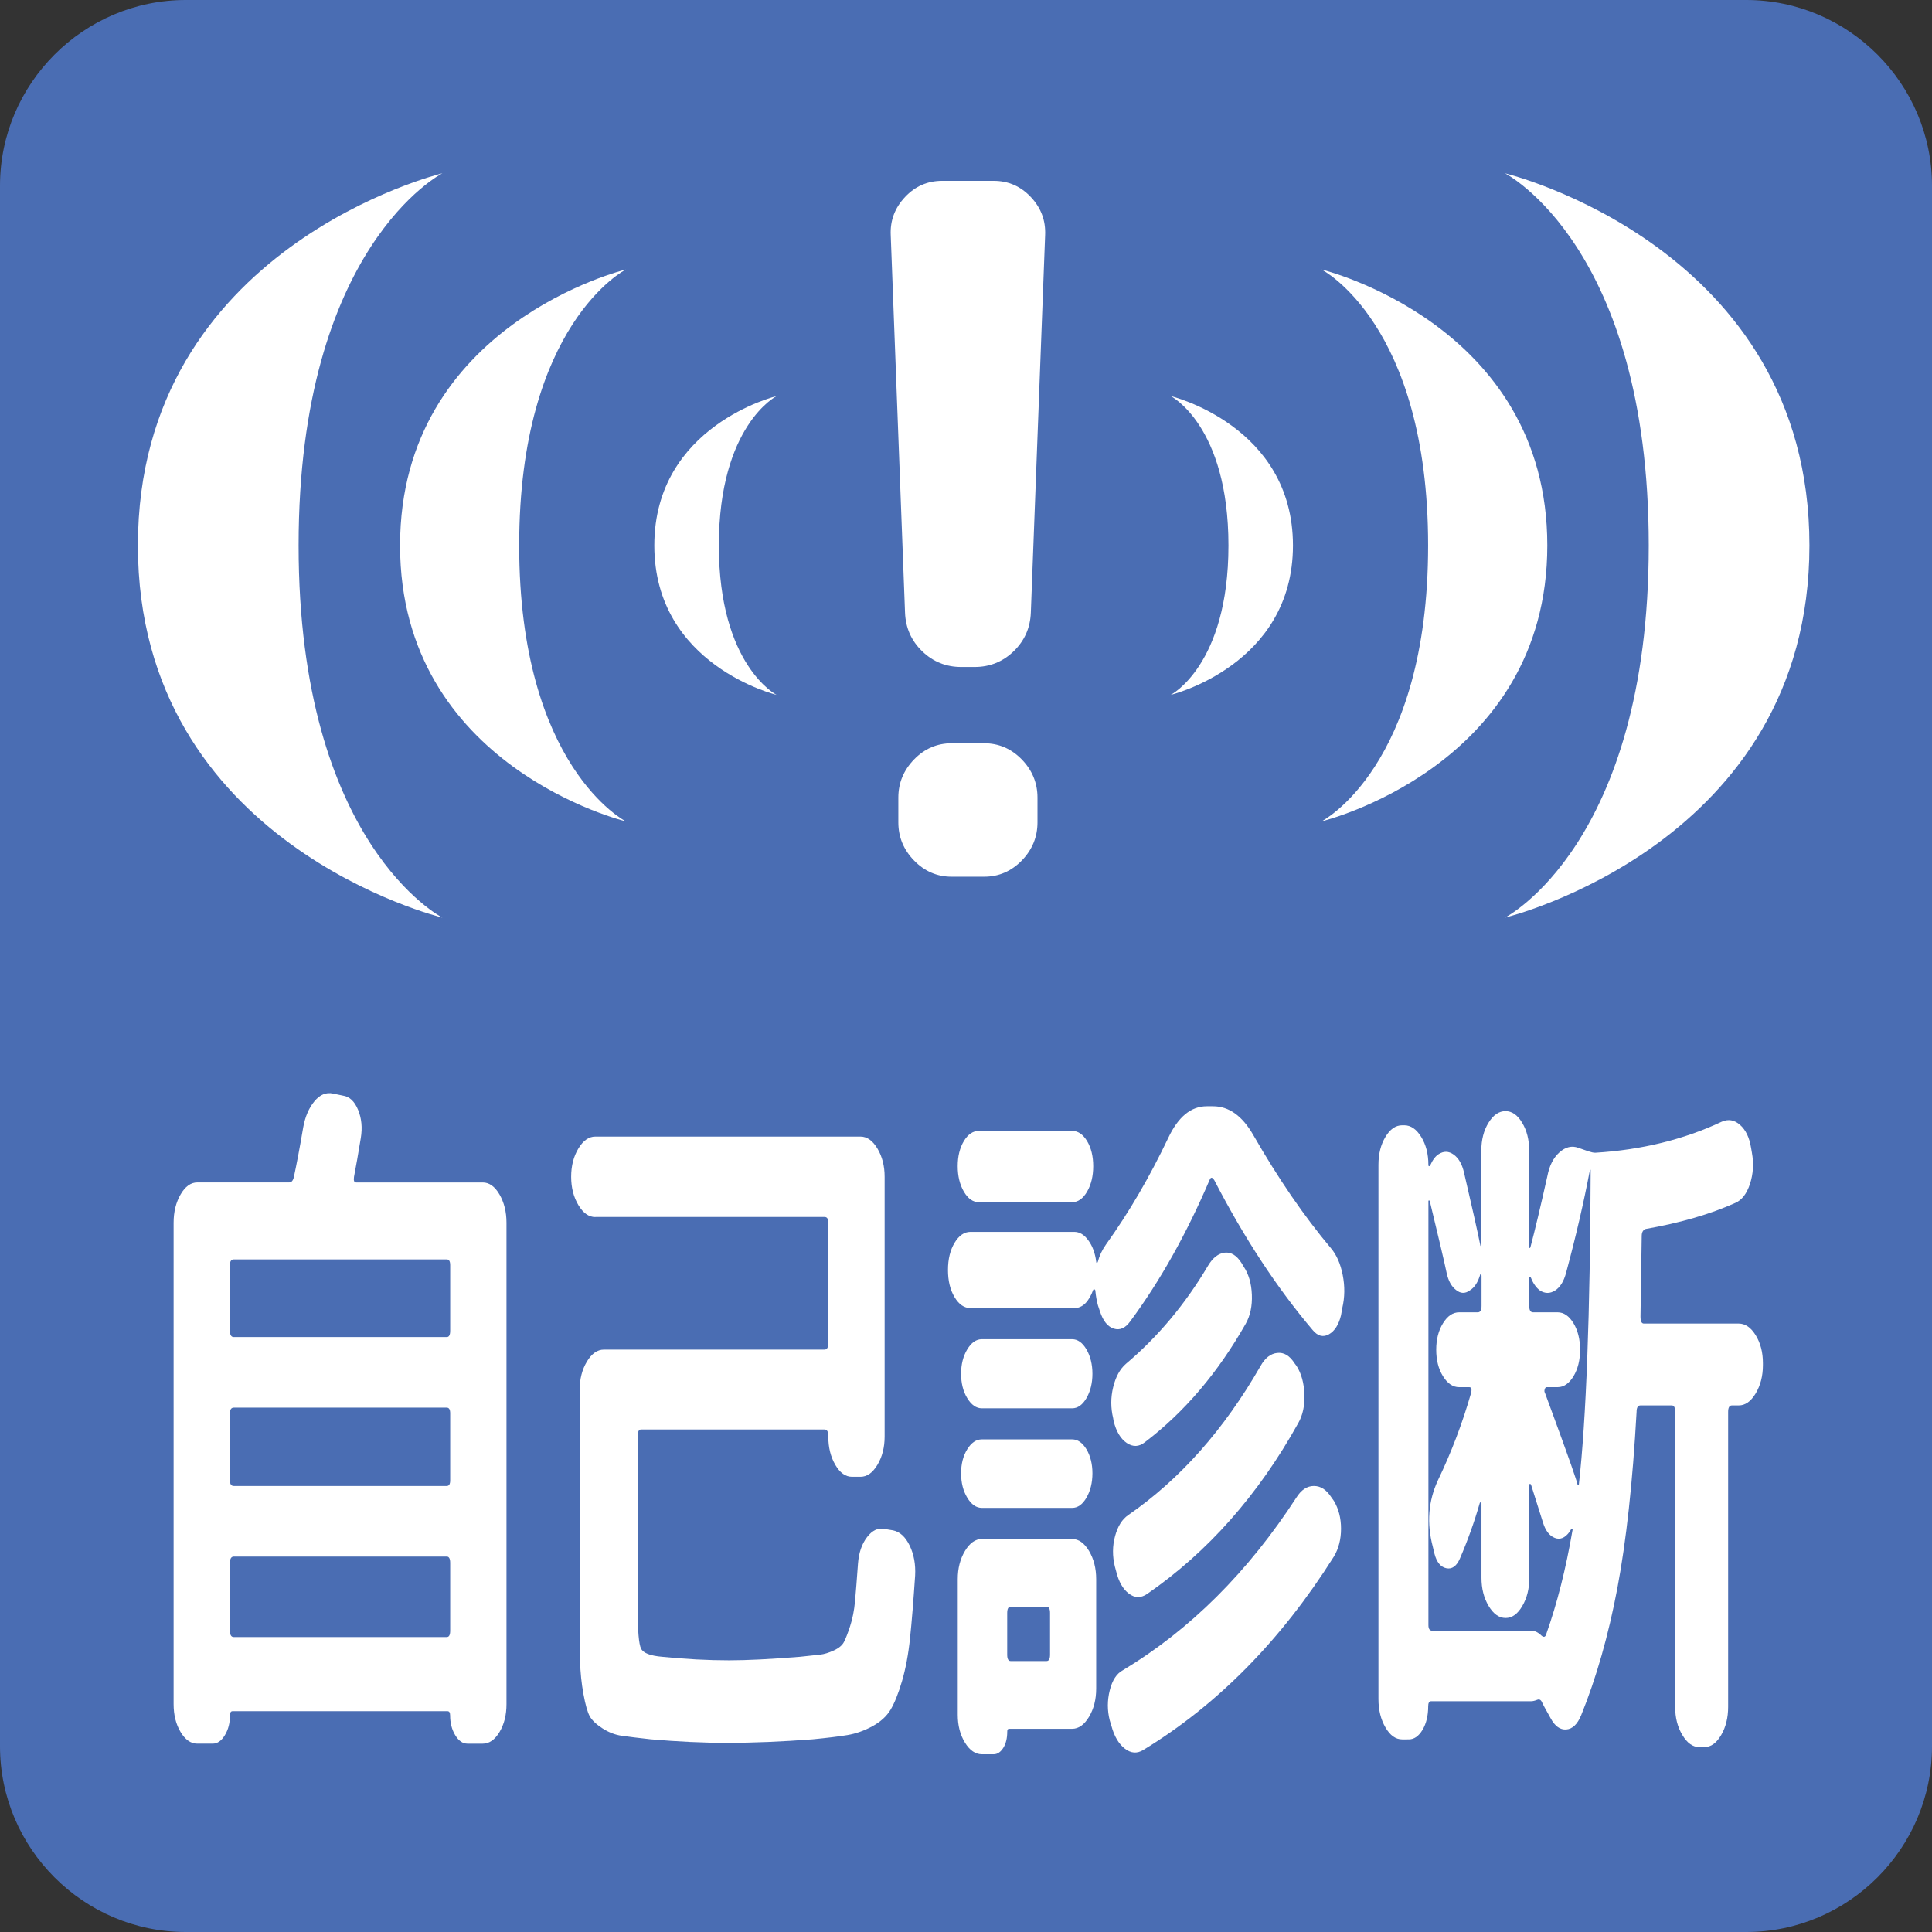 <?xml version="1.0" encoding="utf-8"?>
<!-- Generator: Adobe Illustrator 16.0.0, SVG Export Plug-In . SVG Version: 6.00 Build 0)  -->
<!DOCTYPE svg PUBLIC "-//W3C//DTD SVG 1.1//EN" "http://www.w3.org/Graphics/SVG/1.1/DTD/svg11.dtd">
<svg version="1.1" id="レイヤー_1" xmlns="http://www.w3.org/2000/svg" xmlns:xlink="http://www.w3.org/1999/xlink" x="0px"
	 y="0px" width="52px" height="52px" viewBox="0 0 52 52" enable-background="new 0 0 52 52" xml:space="preserve">
<rect x="0" y="0" width="52" height="52" fill="#333333" stroke="none"/>
<g>
	<g>
		<path fill="#4A6DB3" d="M52,47c0,2.75-2.25,5-5,5H5c-2.75,0-5-2.25-5-5V5c0-2.75,2.25-5,5-5h42c2.75,0,5,2.25,5,5V47z"/>
	</g>
	<g>
		<defs>
			<rect id="SVGID_1_" x="3.25" y="3.25" width="45.5" height="45.5"/>
		</defs>
		<clipPath id="SVGID_2_">
			<use xlink:href="#SVGID_1_"  overflow="visible"/>
		</clipPath>
		<path clip-path="url(#SVGID_2_)" fill="#FFFFFF" d="M19.348,14.681c0,3.229,1.553,4.021,1.553,4.021s-3.29-0.792-3.29-4.021
			c0-3.229,3.29-4.02,3.29-4.02S19.348,11.451,19.348,14.681z"/>
		<path clip-path="url(#SVGID_2_)" fill="#FFFFFF" d="M13.974,14.681c0,5.966,2.87,7.427,2.87,7.427s-6.076-1.461-6.076-7.427
			s6.076-7.427,6.076-7.427S13.974,8.715,13.974,14.681z"/>
		<path clip-path="url(#SVGID_2_)" fill="#FFFFFF" d="M8.037,14.681c0,8.046,3.87,10.017,3.87,10.017s-8.195-1.971-8.195-10.017
			c0-8.045,8.195-10.017,8.195-10.017S8.037,6.636,8.037,14.681z"/>
		<path clip-path="url(#SVGID_2_)" fill="#FFFFFF" d="M33.064,14.681c0,3.229-1.553,4.021-1.553,4.021s3.289-0.792,3.289-4.021
			c0-3.229-3.289-4.02-3.289-4.02S33.064,11.451,33.064,14.681z"/>
		<path clip-path="url(#SVGID_2_)" fill="#FFFFFF" d="M38.438,14.681c0,5.966-2.869,7.427-2.869,7.427s6.077-1.461,6.077-7.427
			s-6.077-7.427-6.077-7.427S38.438,8.715,38.438,14.681z"/>
		<path clip-path="url(#SVGID_2_)" fill="#FFFFFF" d="M44.376,14.681c0,8.046-3.87,10.017-3.87,10.017s8.195-1.971,8.195-10.017
			c0-8.045-8.195-10.017-8.195-10.017S44.376,6.636,44.376,14.681z"/>
		<g clip-path="url(#SVGID_2_)">
			<path fill="#FFFFFF" d="M25.872,17.952c-0.41,0-0.761-0.142-1.052-0.424c-0.291-0.282-0.445-0.628-0.461-1.039l-0.385-10.16
				c-0.018-0.394,0.111-0.735,0.385-1.026c0.273-0.291,0.606-0.436,1-0.436h1.386c0.392,0,0.726,0.145,1,0.436
				s0.402,0.633,0.385,1.026l-0.385,10.16c-0.016,0.411-0.17,0.757-0.461,1.039c-0.292,0.282-0.642,0.424-1.052,0.424H25.872z
				 M26.487,20.005c0.394,0,0.731,0.146,1.015,0.436c0.281,0.291,0.422,0.634,0.422,1.026v0.668c0,0.393-0.141,0.735-0.422,1.026
				c-0.283,0.29-0.621,0.436-1.015,0.436h-0.872c-0.394,0-0.731-0.146-1.013-0.436c-0.283-0.291-0.423-0.634-0.423-1.026v-0.668
				c0-0.393,0.141-0.735,0.423-1.026c0.282-0.29,0.62-0.436,1.013-0.436H26.487z"/>
		</g>
		<g clip-path="url(#SVGID_2_)">
			<g>
				
					<path fill="none" stroke="#4A6DB3" stroke-width="3" stroke-linecap="round" stroke-linejoin="round" stroke-miterlimit="10" d="
					M5.312,46.931c-0.175,0-0.325-0.104-0.451-0.313c-0.125-0.209-0.188-0.459-0.188-0.751V32.908c0-0.291,0.063-0.544,0.188-0.76
					c0.125-0.215,0.275-0.323,0.451-0.323h2.474c0.061,0,0.103-0.05,0.125-0.151c0.076-0.354,0.16-0.798,0.25-1.33
					c0.053-0.291,0.154-0.525,0.302-0.703c0.148-0.178,0.313-0.247,0.496-0.209l0.273,0.057c0.175,0.025,0.31,0.152,0.405,0.38
					c0.095,0.229,0.12,0.481,0.074,0.761c-0.068,0.418-0.129,0.767-0.183,1.045c-0.015,0.102,0.004,0.151,0.057,0.151h3.409
					c0.174,0,0.325,0.108,0.45,0.323c0.125,0.216,0.188,0.469,0.188,0.76v12.958c0,0.292-0.062,0.542-0.188,0.751
					s-0.276,0.313-0.45,0.313h-0.411c-0.129,0-0.239-0.076-0.331-0.229c-0.091-0.151-0.137-0.329-0.137-0.531
					c0-0.076-0.023-0.114-0.068-0.114H6.258c-0.045,0-0.068,0.038-0.068,0.114c0,0.202-0.045,0.38-0.137,0.531
					c-0.091,0.152-0.201,0.229-0.331,0.229H5.312z M6.189,34.049v1.767c0,0.114,0.034,0.171,0.103,0.171h5.734
					c0.061,0,0.091-0.057,0.091-0.171v-1.767c0-0.102-0.031-0.152-0.091-0.152H6.292C6.224,33.896,6.189,33.947,6.189,34.049z
					 M6.189,38.038v1.806c0,0.102,0.034,0.151,0.103,0.151h5.734c0.061,0,0.091-0.05,0.091-0.151v-1.806
					c0-0.101-0.031-0.151-0.091-0.151H6.292C6.224,37.887,6.189,37.938,6.189,38.038z M6.189,42.066v1.824
					c0,0.114,0.034,0.171,0.103,0.171h5.734c0.061,0,0.091-0.057,0.091-0.171v-1.824c0-0.114-0.031-0.171-0.091-0.171H6.292
					C6.224,41.896,6.189,41.952,6.189,42.066z"/>
				
					<path fill="none" stroke="#4A6DB3" stroke-width="3" stroke-linecap="round" stroke-linejoin="round" stroke-miterlimit="10" d="
					M16.023,32.757c-0.175,0-0.327-0.107-0.456-0.323c-0.129-0.215-0.194-0.469-0.194-0.76c0-0.292,0.064-0.545,0.194-0.761
					c0.129-0.215,0.281-0.322,0.456-0.322h7.137c0.175,0,0.327,0.107,0.456,0.322c0.129,0.216,0.194,0.469,0.194,0.761v6.991
					c0,0.292-0.065,0.545-0.194,0.761c-0.129,0.215-0.281,0.322-0.456,0.322h-0.228c-0.175,0-0.325-0.107-0.45-0.322
					c-0.125-0.216-0.188-0.469-0.188-0.761v-0.019c0-0.114-0.034-0.171-0.103-0.171h-4.936c-0.061,0-0.091,0.057-0.091,0.171v4.655
					c0,0.596,0.03,0.953,0.091,1.073c0.061,0.12,0.251,0.193,0.57,0.219c0.623,0.063,1.224,0.095,1.801,0.095
					c0.471,0,1.106-0.031,1.904-0.095c0.251-0.025,0.431-0.045,0.542-0.058c0.11-0.012,0.234-0.05,0.371-0.113
					s0.228-0.14,0.273-0.229c0.046-0.088,0.101-0.23,0.166-0.428c0.064-0.196,0.108-0.418,0.131-0.665
					c0.023-0.246,0.049-0.585,0.08-1.016c0.022-0.292,0.104-0.529,0.245-0.713c0.141-0.184,0.298-0.257,0.473-0.219l0.228,0.038
					c0.182,0.038,0.331,0.175,0.444,0.408c0.114,0.235,0.164,0.504,0.148,0.808c-0.046,0.685-0.091,1.245-0.137,1.682
					c-0.045,0.438-0.118,0.823-0.216,1.159c-0.099,0.336-0.202,0.592-0.308,0.77c-0.106,0.177-0.27,0.326-0.49,0.446
					c-0.221,0.12-0.445,0.199-0.673,0.237s-0.54,0.076-0.935,0.114c-0.821,0.063-1.592,0.095-2.314,0.095
					c-0.623,0-1.304-0.031-2.041-0.095c-0.342-0.038-0.603-0.069-0.781-0.095c-0.179-0.025-0.352-0.092-0.519-0.199
					c-0.167-0.108-0.281-0.216-0.342-0.323c-0.061-0.108-0.118-0.308-0.171-0.599c-0.053-0.291-0.084-0.586-0.091-0.884
					c-0.008-0.297-0.011-0.731-0.011-1.302v-6.004c0-0.291,0.064-0.544,0.194-0.76c0.129-0.215,0.281-0.323,0.456-0.323h5.939
					c0.068,0,0.103-0.057,0.103-0.171v-3.249c0-0.101-0.034-0.151-0.103-0.151H16.023z"/>
				
					<path fill="none" stroke="#4A6DB3" stroke-width="3" stroke-linecap="round" stroke-linejoin="round" stroke-miterlimit="10" d="
					M26.119,35.207c-0.167,0-0.31-0.098-0.427-0.294c-0.118-0.196-0.177-0.44-0.177-0.731s0.059-0.535,0.177-0.731
					c0.118-0.196,0.26-0.295,0.427-0.295h2.793c0.145,0,0.271,0.076,0.381,0.229c0.111,0.151,0.182,0.342,0.211,0.569
					c0,0.026,0.006,0.038,0.018,0.038s0.021-0.012,0.029-0.038c0.037-0.151,0.109-0.304,0.215-0.456
					c0.617-0.86,1.176-1.817,1.676-2.868c0.268-0.57,0.613-0.855,1.039-0.855h0.17c0.426,0,0.787,0.26,1.084,0.779
					c0.668,1.165,1.363,2.179,2.086,3.04c0.152,0.178,0.258,0.418,0.318,0.722s0.057,0.602-0.012,0.893l-0.033,0.19
					c-0.061,0.254-0.17,0.425-0.324,0.513c-0.156,0.089-0.303,0.051-0.439-0.113c-0.957-1.128-1.84-2.471-2.645-4.028
					c-0.055-0.089-0.096-0.095-0.127-0.019c-0.623,1.456-1.336,2.729-2.143,3.818c-0.129,0.178-0.275,0.241-0.439,0.19
					c-0.162-0.051-0.285-0.203-0.369-0.456l-0.057-0.171c-0.031-0.114-0.055-0.241-0.068-0.38c0-0.025-0.008-0.041-0.023-0.048
					c-0.016-0.006-0.027-0.003-0.035,0.01c-0.121,0.329-0.291,0.493-0.512,0.493H26.119z M26.347,30.438h2.509
					c0.158,0,0.293,0.092,0.404,0.275c0.109,0.184,0.164,0.408,0.164,0.675c0,0.266-0.055,0.494-0.164,0.684
					c-0.111,0.19-0.246,0.285-0.404,0.285h-2.509c-0.16,0-0.294-0.095-0.405-0.285c-0.11-0.189-0.165-0.418-0.165-0.684
					c0-0.267,0.055-0.491,0.165-0.675C26.052,30.53,26.187,30.438,26.347,30.438z M29.504,42.504v2.944
					c0,0.292-0.064,0.545-0.193,0.761c-0.129,0.215-0.281,0.322-0.455,0.322h-1.699c-0.031,0-0.047,0.025-0.047,0.076
					c0,0.178-0.035,0.323-0.107,0.438c-0.072,0.113-0.158,0.171-0.256,0.171h-0.319c-0.175,0-0.327-0.104-0.456-0.313
					c-0.129-0.209-0.194-0.46-0.194-0.751v-3.647c0-0.292,0.064-0.545,0.194-0.761c0.129-0.215,0.281-0.322,0.456-0.322h2.429
					c0.174,0,0.326,0.107,0.455,0.322C29.439,41.959,29.504,42.212,29.504,42.504z M26.427,37.905c-0.152,0-0.283-0.092-0.394-0.275
					s-0.165-0.401-0.165-0.655c0-0.253,0.055-0.472,0.165-0.655s0.241-0.275,0.394-0.275h2.429c0.15,0,0.279,0.092,0.387,0.275
					c0.105,0.184,0.16,0.402,0.16,0.655c0,0.254-0.055,0.472-0.16,0.655c-0.107,0.184-0.236,0.275-0.387,0.275H26.427z
					 M26.427,40.585c-0.152,0-0.283-0.092-0.394-0.276c-0.11-0.183-0.165-0.401-0.165-0.655c0-0.253,0.055-0.469,0.165-0.646
					c0.11-0.178,0.241-0.267,0.394-0.267h2.429c0.15,0,0.279,0.089,0.387,0.267c0.105,0.177,0.16,0.393,0.16,0.646
					c0,0.254-0.055,0.473-0.16,0.655c-0.107,0.185-0.236,0.276-0.387,0.276H26.427z M28.262,44.536v-1.121
					c0-0.113-0.031-0.171-0.092-0.171h-0.969c-0.061,0-0.092,0.058-0.092,0.171v1.121c0,0.114,0.031,0.171,0.092,0.171h0.969
					C28.23,44.707,28.262,44.65,28.262,44.536z M29.869,46.304c-0.068-0.267-0.068-0.535,0-0.808s0.186-0.453,0.354-0.542
					c1.809-1.089,3.367-2.641,4.674-4.654c0.129-0.203,0.285-0.305,0.467-0.305c0.184,0,0.338,0.102,0.469,0.305l0.068,0.095
					c0.129,0.216,0.193,0.466,0.193,0.75c0,0.285-0.064,0.536-0.193,0.751c-1.422,2.255-3.133,3.99-5.131,5.206
					c-0.168,0.102-0.332,0.089-0.496-0.038s-0.283-0.329-0.359-0.608L29.869,46.304z M33.414,33.991l0.057,0.096
					c0.137,0.202,0.211,0.456,0.223,0.76s-0.043,0.563-0.164,0.779c-0.746,1.317-1.65,2.381-2.715,3.191
					c-0.158,0.127-0.322,0.133-0.49,0.02c-0.166-0.114-0.283-0.311-0.352-0.59l-0.012-0.075c-0.068-0.279-0.068-0.558,0-0.836
					c0.068-0.279,0.182-0.488,0.342-0.627c0.857-0.723,1.596-1.603,2.211-2.642c0.129-0.215,0.279-0.332,0.451-0.352
					C33.135,33.697,33.285,33.789,33.414,33.991z M30.006,42.161c-0.068-0.278-0.066-0.551,0.006-0.816
					c0.072-0.267,0.191-0.456,0.359-0.57c1.391-0.962,2.576-2.299,3.557-4.009c0.121-0.216,0.271-0.333,0.449-0.352
					c0.18-0.02,0.334,0.073,0.463,0.275l0.057,0.076c0.129,0.203,0.199,0.456,0.211,0.76s-0.043,0.563-0.166,0.779
					c-1.078,1.938-2.436,3.471-4.068,4.598c-0.168,0.114-0.332,0.111-0.49-0.01c-0.16-0.12-0.273-0.319-0.342-0.598L30.006,42.161z"
					/>
				
					<path fill="none" stroke="#4A6DB3" stroke-width="3" stroke-linecap="round" stroke-linejoin="round" stroke-miterlimit="10" d="
					M37.74,46.816c-0.176,0-0.326-0.107-0.451-0.323c-0.125-0.215-0.188-0.469-0.188-0.76V31.351c0-0.291,0.062-0.542,0.188-0.751
					s0.275-0.313,0.451-0.313h0.057c0.174,0,0.326,0.104,0.455,0.313s0.193,0.46,0.193,0.751c0,0.025,0.006,0.038,0.018,0.038
					s0.021-0.007,0.029-0.02c0.068-0.151,0.145-0.253,0.229-0.304c0.137-0.089,0.271-0.085,0.404,0.01s0.227,0.256,0.279,0.484
					c0.213,0.912,0.361,1.57,0.443,1.976c0.008,0,0.016-0.006,0.023-0.019v-2.546c0-0.291,0.064-0.542,0.193-0.751
					s0.281-0.313,0.457-0.313c0.174,0,0.324,0.104,0.449,0.313c0.127,0.209,0.189,0.46,0.189,0.751v2.584
					c0,0.025,0.004,0.038,0.01,0.038c0.008,0,0.016-0.007,0.023-0.02c0.121-0.456,0.273-1.095,0.457-1.919
					c0.053-0.278,0.16-0.49,0.324-0.637c0.164-0.146,0.332-0.187,0.508-0.123l0.273,0.095c0.076,0.025,0.137,0.038,0.182,0.038
					c1.246-0.076,2.383-0.354,3.408-0.836c0.176-0.076,0.338-0.048,0.49,0.086c0.152,0.133,0.252,0.339,0.297,0.617l0.023,0.133
					c0.053,0.292,0.035,0.57-0.051,0.836c-0.088,0.267-0.219,0.438-0.395,0.514c-0.676,0.304-1.482,0.538-2.416,0.702
					c-0.068,0.026-0.104,0.089-0.104,0.19c-0.021,1.381-0.033,2.103-0.033,2.166c0,0.127,0.029,0.19,0.09,0.19h2.555
					c0.174,0,0.326,0.104,0.455,0.313s0.195,0.459,0.195,0.75v0.057c0,0.292-0.066,0.545-0.195,0.761
					c-0.129,0.215-0.281,0.322-0.455,0.322h-0.184c-0.068,0-0.102,0.058-0.102,0.172v7.941c0,0.291-0.062,0.545-0.188,0.76
					c-0.127,0.216-0.275,0.323-0.451,0.323h-0.137c-0.176,0-0.326-0.107-0.455-0.323c-0.131-0.215-0.195-0.469-0.195-0.76v-7.941
					c0-0.114-0.029-0.172-0.09-0.172h-0.844c-0.068,0-0.104,0.058-0.104,0.172c-0.105,1.899-0.279,3.483-0.518,4.75
					c-0.24,1.267-0.564,2.406-0.975,3.42c-0.1,0.24-0.232,0.367-0.4,0.38c-0.166,0.012-0.307-0.089-0.422-0.305l-0.158-0.284
					c-0.008-0.013-0.02-0.035-0.035-0.067c-0.016-0.031-0.027-0.054-0.033-0.066c-0.031-0.075-0.076-0.102-0.137-0.075
					c-0.062,0.024-0.115,0.037-0.16,0.037h-2.691c-0.053,0-0.08,0.045-0.08,0.134c0,0.253-0.051,0.465-0.152,0.636
					c-0.104,0.172-0.227,0.257-0.371,0.257H37.74z M38.936,34.258c-0.061-0.292-0.213-0.938-0.455-1.938
					c-0.016-0.013-0.027-0.013-0.035,0v11.419c0,0.102,0.035,0.152,0.104,0.152h2.668c0.092,0,0.182,0.044,0.273,0.133
					c0.061,0.051,0.102,0.038,0.125-0.038c0.297-0.836,0.531-1.767,0.707-2.793c0.008-0.013,0.006-0.025-0.006-0.038
					s-0.021-0.013-0.027,0l-0.047,0.076c-0.121,0.165-0.254,0.219-0.398,0.161c-0.145-0.057-0.252-0.199-0.32-0.427
					c-0.205-0.646-0.311-0.981-0.318-1.008c-0.008-0.012-0.018-0.019-0.029-0.019c-0.01,0-0.016,0.013-0.016,0.038v2.489
					c0,0.291-0.062,0.545-0.189,0.76c-0.125,0.216-0.275,0.323-0.449,0.323c-0.176,0-0.328-0.107-0.457-0.323
					c-0.129-0.215-0.193-0.469-0.193-0.76v-1.995c0-0.025-0.006-0.038-0.018-0.038c-0.01,0-0.02,0.007-0.027,0.019
					c-0.145,0.507-0.324,1.008-0.537,1.501c-0.09,0.203-0.213,0.289-0.363,0.257c-0.152-0.031-0.26-0.161-0.32-0.39l-0.045-0.189
					c-0.168-0.634-0.121-1.229,0.137-1.786c0.365-0.76,0.66-1.539,0.889-2.337c0.031-0.114,0.016-0.171-0.045-0.171h-0.273
					c-0.168,0-0.312-0.099-0.434-0.295s-0.182-0.434-0.182-0.713c0-0.278,0.061-0.516,0.182-0.712s0.266-0.295,0.434-0.295h0.502
					c0.068,0,0.102-0.057,0.102-0.171v-0.816c-0.008-0.025-0.02-0.038-0.033-0.038c-0.062,0.215-0.156,0.36-0.285,0.437
					c-0.123,0.089-0.244,0.086-0.365-0.01C39.066,34.628,38.982,34.473,38.936,34.258z M41.445,34.732
					c-0.1-0.076-0.18-0.189-0.24-0.342c-0.008-0.013-0.018-0.02-0.029-0.02c-0.01,0-0.016,0.007-0.016,0.02v0.76
					c0,0.114,0.033,0.171,0.102,0.171h0.662c0.166,0,0.309,0.099,0.428,0.295c0.117,0.196,0.176,0.434,0.176,0.712
					c0,0.279-0.059,0.517-0.176,0.713c-0.119,0.196-0.262,0.295-0.428,0.295h-0.297c-0.023,0-0.039,0.019-0.051,0.057
					s-0.01,0.069,0.006,0.095c0.061,0.165,0.146,0.402,0.262,0.713c0.113,0.311,0.217,0.592,0.307,0.846
					c0.092,0.253,0.176,0.493,0.252,0.722c0.023,0.063,0.041,0.127,0.057,0.189c0.016,0.014,0.027,0.014,0.035,0
					c0.197-1.747,0.303-4.572,0.318-8.474c-0.008,0-0.016,0.007-0.023,0.02c-0.166,0.874-0.379,1.792-0.639,2.755
					c-0.061,0.228-0.158,0.387-0.295,0.475C41.719,34.821,41.582,34.821,41.445,34.732z"/>
			</g>
			<g>
				<path fill="#FFFFFF" d="M5.312,46.931c-0.175,0-0.325-0.104-0.451-0.313c-0.125-0.209-0.188-0.459-0.188-0.751V32.908
					c0-0.291,0.063-0.544,0.188-0.76c0.125-0.215,0.275-0.323,0.451-0.323h2.474c0.061,0,0.103-0.05,0.125-0.151
					c0.076-0.354,0.16-0.798,0.25-1.33c0.053-0.291,0.154-0.525,0.302-0.703c0.148-0.178,0.313-0.247,0.496-0.209l0.273,0.057
					c0.175,0.025,0.31,0.152,0.405,0.38c0.095,0.229,0.12,0.481,0.074,0.761c-0.068,0.418-0.129,0.767-0.183,1.045
					c-0.015,0.102,0.004,0.151,0.057,0.151h3.409c0.174,0,0.325,0.108,0.45,0.323c0.125,0.216,0.188,0.469,0.188,0.76v12.958
					c0,0.292-0.062,0.542-0.188,0.751s-0.276,0.313-0.45,0.313h-0.411c-0.129,0-0.239-0.076-0.331-0.229
					c-0.091-0.151-0.137-0.329-0.137-0.531c0-0.076-0.023-0.114-0.068-0.114H6.258c-0.045,0-0.068,0.038-0.068,0.114
					c0,0.202-0.045,0.38-0.137,0.531c-0.091,0.152-0.201,0.229-0.331,0.229H5.312z M6.189,34.049v1.767
					c0,0.114,0.034,0.171,0.103,0.171h5.734c0.061,0,0.091-0.057,0.091-0.171v-1.767c0-0.102-0.031-0.152-0.091-0.152H6.292
					C6.224,33.896,6.189,33.947,6.189,34.049z M6.189,38.038v1.806c0,0.102,0.034,0.151,0.103,0.151h5.734
					c0.061,0,0.091-0.05,0.091-0.151v-1.806c0-0.101-0.031-0.151-0.091-0.151H6.292C6.224,37.887,6.189,37.938,6.189,38.038z
					 M6.189,42.066v1.824c0,0.114,0.034,0.171,0.103,0.171h5.734c0.061,0,0.091-0.057,0.091-0.171v-1.824
					c0-0.114-0.031-0.171-0.091-0.171H6.292C6.224,41.896,6.189,41.952,6.189,42.066z"/>
				<path fill="#FFFFFF" d="M16.023,32.757c-0.175,0-0.327-0.107-0.456-0.323c-0.129-0.215-0.194-0.469-0.194-0.76
					c0-0.292,0.064-0.545,0.194-0.761c0.129-0.215,0.281-0.322,0.456-0.322h7.137c0.175,0,0.327,0.107,0.456,0.322
					c0.129,0.216,0.194,0.469,0.194,0.761v6.991c0,0.292-0.065,0.545-0.194,0.761c-0.129,0.215-0.281,0.322-0.456,0.322h-0.228
					c-0.175,0-0.325-0.107-0.45-0.322c-0.125-0.216-0.188-0.469-0.188-0.761v-0.019c0-0.114-0.034-0.171-0.103-0.171h-4.936
					c-0.061,0-0.091,0.057-0.091,0.171v4.655c0,0.596,0.03,0.953,0.091,1.073c0.061,0.12,0.251,0.193,0.57,0.219
					c0.623,0.063,1.224,0.095,1.801,0.095c0.471,0,1.106-0.031,1.904-0.095c0.251-0.025,0.431-0.045,0.542-0.058
					c0.11-0.012,0.234-0.05,0.371-0.113s0.228-0.14,0.273-0.229c0.046-0.088,0.101-0.23,0.166-0.428
					c0.064-0.196,0.108-0.418,0.131-0.665c0.023-0.246,0.049-0.585,0.08-1.016c0.022-0.292,0.104-0.529,0.245-0.713
					c0.141-0.184,0.298-0.257,0.473-0.219l0.228,0.038c0.182,0.038,0.331,0.175,0.444,0.408c0.114,0.235,0.164,0.504,0.148,0.808
					c-0.046,0.685-0.091,1.245-0.137,1.682c-0.045,0.438-0.118,0.823-0.216,1.159c-0.099,0.336-0.202,0.592-0.308,0.77
					c-0.106,0.177-0.27,0.326-0.49,0.446c-0.221,0.12-0.445,0.199-0.673,0.237s-0.54,0.076-0.935,0.114
					c-0.821,0.063-1.592,0.095-2.314,0.095c-0.623,0-1.304-0.031-2.041-0.095c-0.342-0.038-0.603-0.069-0.781-0.095
					c-0.179-0.025-0.352-0.092-0.519-0.199c-0.167-0.108-0.281-0.216-0.342-0.323c-0.061-0.108-0.118-0.308-0.171-0.599
					c-0.053-0.291-0.084-0.586-0.091-0.884c-0.008-0.297-0.011-0.731-0.011-1.302v-6.004c0-0.291,0.064-0.544,0.194-0.76
					c0.129-0.215,0.281-0.323,0.456-0.323h5.939c0.068,0,0.103-0.057,0.103-0.171v-3.249c0-0.101-0.034-0.151-0.103-0.151H16.023z"
					/>
				<path fill="#FFFFFF" d="M26.119,35.207c-0.167,0-0.31-0.098-0.427-0.294c-0.118-0.196-0.177-0.44-0.177-0.731
					s0.059-0.535,0.177-0.731c0.118-0.196,0.26-0.295,0.427-0.295h2.793c0.145,0,0.271,0.076,0.381,0.229
					c0.111,0.151,0.182,0.342,0.211,0.569c0,0.026,0.006,0.038,0.018,0.038s0.021-0.012,0.029-0.038
					c0.037-0.151,0.109-0.304,0.215-0.456c0.617-0.86,1.176-1.817,1.676-2.868c0.268-0.57,0.613-0.855,1.039-0.855h0.17
					c0.426,0,0.787,0.26,1.084,0.779c0.668,1.165,1.363,2.179,2.086,3.04c0.152,0.178,0.258,0.418,0.318,0.722
					s0.057,0.602-0.012,0.893l-0.033,0.19c-0.061,0.254-0.17,0.425-0.324,0.513c-0.156,0.089-0.303,0.051-0.439-0.113
					c-0.957-1.128-1.84-2.471-2.645-4.028c-0.055-0.089-0.096-0.095-0.127-0.019c-0.623,1.456-1.336,2.729-2.143,3.818
					c-0.129,0.178-0.275,0.241-0.439,0.19c-0.162-0.051-0.285-0.203-0.369-0.456l-0.057-0.171c-0.031-0.114-0.055-0.241-0.068-0.38
					c0-0.025-0.008-0.041-0.023-0.048c-0.016-0.006-0.027-0.003-0.035,0.01c-0.121,0.329-0.291,0.493-0.512,0.493H26.119z
					 M26.347,30.438h2.509c0.158,0,0.293,0.092,0.404,0.275c0.109,0.184,0.164,0.408,0.164,0.675c0,0.266-0.055,0.494-0.164,0.684
					c-0.111,0.19-0.246,0.285-0.404,0.285h-2.509c-0.16,0-0.294-0.095-0.405-0.285c-0.11-0.189-0.165-0.418-0.165-0.684
					c0-0.267,0.055-0.491,0.165-0.675C26.052,30.53,26.187,30.438,26.347,30.438z M29.504,42.504v2.944
					c0,0.292-0.064,0.545-0.193,0.761c-0.129,0.215-0.281,0.322-0.455,0.322h-1.699c-0.031,0-0.047,0.025-0.047,0.076
					c0,0.178-0.035,0.323-0.107,0.438c-0.072,0.113-0.158,0.171-0.256,0.171h-0.319c-0.175,0-0.327-0.104-0.456-0.313
					c-0.129-0.209-0.194-0.46-0.194-0.751v-3.647c0-0.292,0.064-0.545,0.194-0.761c0.129-0.215,0.281-0.322,0.456-0.322h2.429
					c0.174,0,0.326,0.107,0.455,0.322C29.439,41.959,29.504,42.212,29.504,42.504z M26.427,37.905c-0.152,0-0.283-0.092-0.394-0.275
					s-0.165-0.401-0.165-0.655c0-0.253,0.055-0.472,0.165-0.655s0.241-0.275,0.394-0.275h2.429c0.15,0,0.279,0.092,0.387,0.275
					c0.105,0.184,0.16,0.402,0.16,0.655c0,0.254-0.055,0.472-0.16,0.655c-0.107,0.184-0.236,0.275-0.387,0.275H26.427z
					 M26.427,40.585c-0.152,0-0.283-0.092-0.394-0.276c-0.11-0.183-0.165-0.401-0.165-0.655c0-0.253,0.055-0.469,0.165-0.646
					c0.11-0.178,0.241-0.267,0.394-0.267h2.429c0.15,0,0.279,0.089,0.387,0.267c0.105,0.177,0.16,0.393,0.16,0.646
					c0,0.254-0.055,0.473-0.16,0.655c-0.107,0.185-0.236,0.276-0.387,0.276H26.427z M28.262,44.536v-1.121
					c0-0.113-0.031-0.171-0.092-0.171h-0.969c-0.061,0-0.092,0.058-0.092,0.171v1.121c0,0.114,0.031,0.171,0.092,0.171h0.969
					C28.23,44.707,28.262,44.65,28.262,44.536z M29.869,46.304c-0.068-0.267-0.068-0.535,0-0.808s0.186-0.453,0.354-0.542
					c1.809-1.089,3.367-2.641,4.674-4.654c0.129-0.203,0.285-0.305,0.467-0.305c0.184,0,0.338,0.102,0.469,0.305l0.068,0.095
					c0.129,0.216,0.193,0.466,0.193,0.75c0,0.285-0.064,0.536-0.193,0.751c-1.422,2.255-3.133,3.99-5.131,5.206
					c-0.168,0.102-0.332,0.089-0.496-0.038s-0.283-0.329-0.359-0.608L29.869,46.304z M33.414,33.991l0.057,0.096
					c0.137,0.202,0.211,0.456,0.223,0.76s-0.043,0.563-0.164,0.779c-0.746,1.317-1.65,2.381-2.715,3.191
					c-0.158,0.127-0.322,0.133-0.49,0.02c-0.166-0.114-0.283-0.311-0.352-0.59l-0.012-0.075c-0.068-0.279-0.068-0.558,0-0.836
					c0.068-0.279,0.182-0.488,0.342-0.627c0.857-0.723,1.596-1.603,2.211-2.642c0.129-0.215,0.279-0.332,0.451-0.352
					C33.135,33.697,33.285,33.789,33.414,33.991z M30.006,42.161c-0.068-0.278-0.066-0.551,0.006-0.816
					c0.072-0.267,0.191-0.456,0.359-0.57c1.391-0.962,2.576-2.299,3.557-4.009c0.121-0.216,0.271-0.333,0.449-0.352
					c0.18-0.02,0.334,0.073,0.463,0.275l0.057,0.076c0.129,0.203,0.199,0.456,0.211,0.76s-0.043,0.563-0.166,0.779
					c-1.078,1.938-2.436,3.471-4.068,4.598c-0.168,0.114-0.332,0.111-0.49-0.01c-0.16-0.12-0.273-0.319-0.342-0.598L30.006,42.161z"
					/>
				<path fill="#FFFFFF" d="M37.74,46.816c-0.176,0-0.326-0.107-0.451-0.323c-0.125-0.215-0.188-0.469-0.188-0.76V31.351
					c0-0.291,0.062-0.542,0.188-0.751s0.275-0.313,0.451-0.313h0.057c0.174,0,0.326,0.104,0.455,0.313s0.193,0.46,0.193,0.751
					c0,0.025,0.006,0.038,0.018,0.038s0.021-0.007,0.029-0.02c0.068-0.151,0.145-0.253,0.229-0.304
					c0.137-0.089,0.271-0.085,0.404,0.01s0.227,0.256,0.279,0.484c0.213,0.912,0.361,1.57,0.443,1.976
					c0.008,0,0.016-0.006,0.023-0.019v-2.546c0-0.291,0.064-0.542,0.193-0.751s0.281-0.313,0.457-0.313
					c0.174,0,0.324,0.104,0.449,0.313c0.127,0.209,0.189,0.46,0.189,0.751v2.584c0,0.025,0.004,0.038,0.01,0.038
					c0.008,0,0.016-0.007,0.023-0.02c0.121-0.456,0.273-1.095,0.457-1.919c0.053-0.278,0.16-0.49,0.324-0.637
					c0.164-0.146,0.332-0.187,0.508-0.123l0.273,0.095c0.076,0.025,0.137,0.038,0.182,0.038c1.246-0.076,2.383-0.354,3.408-0.836
					c0.176-0.076,0.338-0.048,0.49,0.086c0.152,0.133,0.252,0.339,0.297,0.617l0.023,0.133c0.053,0.292,0.035,0.57-0.051,0.836
					c-0.088,0.267-0.219,0.438-0.395,0.514c-0.676,0.304-1.482,0.538-2.416,0.702c-0.068,0.026-0.104,0.089-0.104,0.19
					c-0.021,1.381-0.033,2.103-0.033,2.166c0,0.127,0.029,0.19,0.09,0.19h2.555c0.174,0,0.326,0.104,0.455,0.313
					s0.195,0.459,0.195,0.75v0.057c0,0.292-0.066,0.545-0.195,0.761c-0.129,0.215-0.281,0.322-0.455,0.322h-0.184
					c-0.068,0-0.102,0.058-0.102,0.172v7.941c0,0.291-0.062,0.545-0.188,0.76c-0.127,0.216-0.275,0.323-0.451,0.323h-0.137
					c-0.176,0-0.326-0.107-0.455-0.323c-0.131-0.215-0.195-0.469-0.195-0.76v-7.941c0-0.114-0.029-0.172-0.09-0.172h-0.844
					c-0.068,0-0.104,0.058-0.104,0.172c-0.105,1.899-0.279,3.483-0.518,4.75c-0.24,1.267-0.564,2.406-0.975,3.42
					c-0.1,0.24-0.232,0.367-0.4,0.38c-0.166,0.012-0.307-0.089-0.422-0.305l-0.158-0.284c-0.008-0.013-0.02-0.035-0.035-0.067
					c-0.016-0.031-0.027-0.054-0.033-0.066c-0.031-0.075-0.076-0.102-0.137-0.075c-0.062,0.024-0.115,0.037-0.16,0.037h-2.691
					c-0.053,0-0.08,0.045-0.08,0.134c0,0.253-0.051,0.465-0.152,0.636c-0.104,0.172-0.227,0.257-0.371,0.257H37.74z M38.936,34.258
					c-0.061-0.292-0.213-0.938-0.455-1.938c-0.016-0.013-0.027-0.013-0.035,0v11.419c0,0.102,0.035,0.152,0.104,0.152h2.668
					c0.092,0,0.182,0.044,0.273,0.133c0.061,0.051,0.102,0.038,0.125-0.038c0.297-0.836,0.531-1.767,0.707-2.793
					c0.008-0.013,0.006-0.025-0.006-0.038s-0.021-0.013-0.027,0l-0.047,0.076c-0.121,0.165-0.254,0.219-0.398,0.161
					c-0.145-0.057-0.252-0.199-0.32-0.427c-0.205-0.646-0.311-0.981-0.318-1.008c-0.008-0.012-0.018-0.019-0.029-0.019
					c-0.01,0-0.016,0.013-0.016,0.038v2.489c0,0.291-0.062,0.545-0.189,0.76c-0.125,0.216-0.275,0.323-0.449,0.323
					c-0.176,0-0.328-0.107-0.457-0.323c-0.129-0.215-0.193-0.469-0.193-0.76v-1.995c0-0.025-0.006-0.038-0.018-0.038
					c-0.01,0-0.02,0.007-0.027,0.019c-0.145,0.507-0.324,1.008-0.537,1.501c-0.09,0.203-0.213,0.289-0.363,0.257
					c-0.152-0.031-0.26-0.161-0.32-0.39l-0.045-0.189c-0.168-0.634-0.121-1.229,0.137-1.786c0.365-0.76,0.66-1.539,0.889-2.337
					c0.031-0.114,0.016-0.171-0.045-0.171h-0.273c-0.168,0-0.312-0.099-0.434-0.295s-0.182-0.434-0.182-0.713
					c0-0.278,0.061-0.516,0.182-0.712s0.266-0.295,0.434-0.295h0.502c0.068,0,0.102-0.057,0.102-0.171v-0.816
					c-0.008-0.025-0.02-0.038-0.033-0.038c-0.062,0.215-0.156,0.36-0.285,0.437c-0.123,0.089-0.244,0.086-0.365-0.01
					C39.066,34.628,38.982,34.473,38.936,34.258z M41.445,34.732c-0.1-0.076-0.18-0.189-0.24-0.342
					c-0.008-0.013-0.018-0.02-0.029-0.02c-0.01,0-0.016,0.007-0.016,0.02v0.76c0,0.114,0.033,0.171,0.102,0.171h0.662
					c0.166,0,0.309,0.099,0.428,0.295c0.117,0.196,0.176,0.434,0.176,0.712c0,0.279-0.059,0.517-0.176,0.713
					c-0.119,0.196-0.262,0.295-0.428,0.295h-0.297c-0.023,0-0.039,0.019-0.051,0.057s-0.01,0.069,0.006,0.095
					c0.061,0.165,0.146,0.402,0.262,0.713c0.113,0.311,0.217,0.592,0.307,0.846c0.092,0.253,0.176,0.493,0.252,0.722
					c0.023,0.063,0.041,0.127,0.057,0.189c0.016,0.014,0.027,0.014,0.035,0c0.197-1.747,0.303-4.572,0.318-8.474
					c-0.008,0-0.016,0.007-0.023,0.02c-0.166,0.874-0.379,1.792-0.639,2.755c-0.061,0.228-0.158,0.387-0.295,0.475
					C41.719,34.821,41.582,34.821,41.445,34.732z"/>
			</g>
		</g>
	</g>
</g>
</svg>
